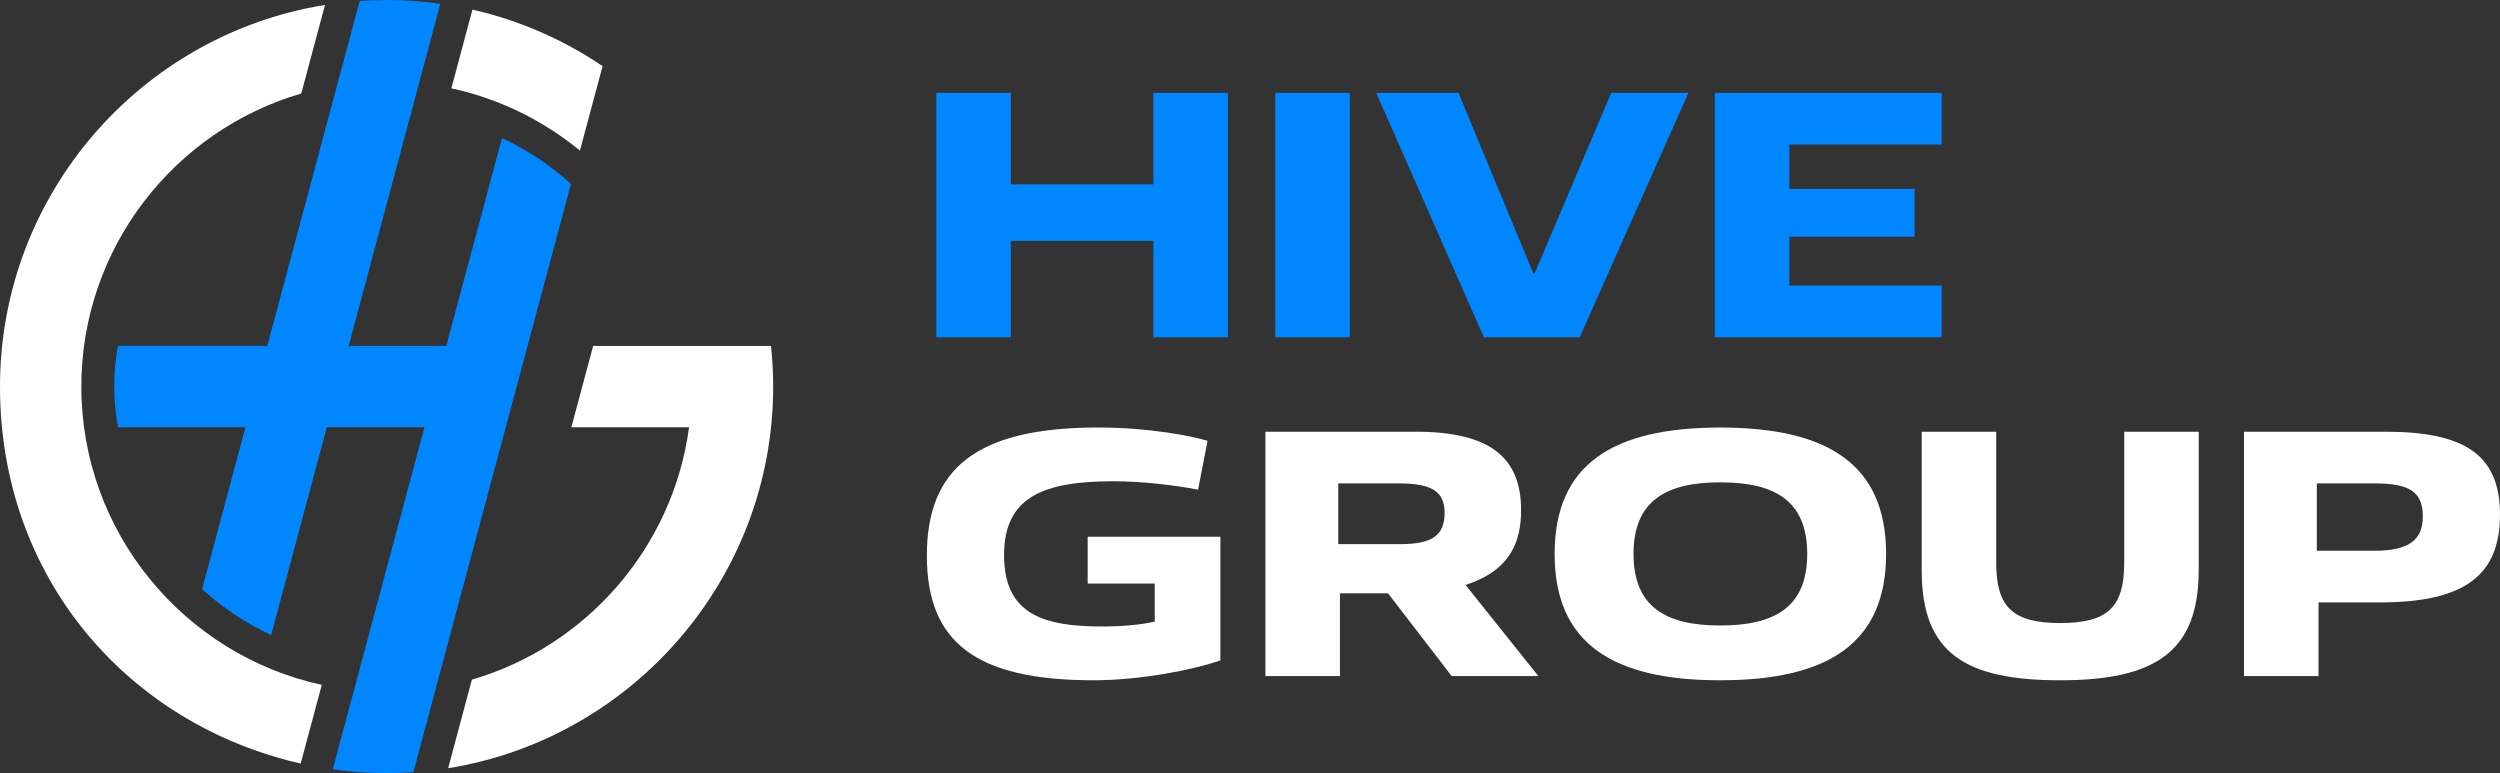 <?xml version="1.0" encoding="UTF-8"?> <svg xmlns="http://www.w3.org/2000/svg" id="Layer_2" data-name="Layer 2" viewBox="0 0 768.4 237.63"><rect x="0" y="0" width="768.4" height="237.63" fill="#333333" stroke="none"/><defs><style> .cls-1 { fill: #fff; } .cls-2 { fill: #0087ff; } </style></defs><g id="Layer_1-2" data-name="Layer 1"><g><g><g><path class="cls-1" d="M375.11,202.97c-8.53,3-24.87,6.12-39.03,6.12-36.32,0-51.2-11.8-51.2-38.31s14.88-39.38,52.55-39.38c16.13,0,29.04,2.68,33.72,4.08l-2.91,15.02c-7.28-1.39-17.17-2.58-26.02-2.58-21.13,0-33.61,4.61-33.61,22.64s11.66,22,30.18,22c6.04,0,11.97-.54,16.13-1.5v-11.7h-20.61v-14.38h40.79v37.98Z"></path><path class="cls-1" d="M388.95,132.69h46.1c23,0,32.47,7.94,32.47,24.14,0,9.33-3.02,18.45-17.07,22.96l22.37,28h-26.64l-19.56-25.43h-14.78v25.43h-22.9v-75.11ZM430.48,167.24c9.68,0,13.53-2.68,13.53-9.55,0-6.44-3.64-9.12-14.05-9.12h-18.63v18.67h19.15Z"></path><path class="cls-1" d="M528.72,209.09c-32.99,0-50.89-11.27-50.89-38.84s17.9-38.84,50.89-38.84,50.99,11.27,50.99,38.84-18,38.84-50.99,38.84ZM528.72,148.25c-16.55,0-26.64,5.58-26.64,22s10.1,22,26.64,22,26.75-5.47,26.75-22-10.2-22-26.75-22Z"></path><path class="cls-1" d="M675.78,175.4c0,25.11-13.63,33.69-42.56,33.69s-42.56-8.15-42.56-33.69v-42.7h22.9v40.24c0,13.52,4.89,18.56,19.67,18.56s19.67-5.04,19.67-18.56v-40.24h22.9v42.7Z"></path><path class="cls-1" d="M712.62,185.16v22.64h-22.9v-75.11h43.5c23.94,0,35.18,6.87,35.18,25.43s-10.61,27.04-37.05,27.04h-18.73ZM712.1,148.57v20.71h17.69c10.62,0,14.88-3.33,14.88-10.52,0-7.62-4.06-10.19-14.88-10.19h-17.69Z"></path></g><g><path class="cls-1" d="M185.21,20.32c-11.97-8.09-25.48-14.06-40-17.36l-.21.78-6.27,23.4c14.76,3.2,28.23,9.88,39.52,19.14l6.96-25.96Z"></path><path class="cls-1" d="M236.98,106.32h-25.18s-29.49,0-29.49,0l-6.7,25h36.18c-4.96,37.06-31.63,67.34-66.76,77.58l-7.29,27.22c56.55-9.09,99.9-58.23,99.9-117.3,0-4.22-.23-8.39-.66-12.5Z"></path><path class="cls-1" d="M25,118.82c0-42.63,28.59-78.71,67.6-90.08l7.29-27.22C43.34,10.6,0,59.74,0,118.82s39.57,103.82,92.42,115.86l.21-.79,6.27-23.39c-42.19-9.16-73.9-46.78-73.9-91.68Z"></path></g></g><path class="cls-2" d="M175.5,56.56c-6.28-5.72-13.42-10.5-21.21-14.12h0s-17.12,63.88-17.12,63.88h-30C120.85,55.25,135.34,1.15,135.34,1.15c-5.4-.76-10.92-1.15-16.53-1.15-2.77,0-5.52.12-8.25.3l-28.41,106.01h-45.9c-.75,4.05-1.14,8.23-1.14,12.5s.41,8.44,1.16,12.5h39.18l-13.33,49.76h0c6.28,5.72,13.42,10.5,21.22,14.12,0,0,7.67-28.62,17.12-63.88h30l-28.18,105.16c5.4.76,10.92,1.16,16.53,1.16,2.77,0,5.52-.1,8.24-.29l48.44-180.79h0Z"></path><path class="cls-2" d="M354.5,103.66v-29.61h-43.81v29.61h-22.9V28.55h22.9v28.11h43.81v-28.11h22.9v75.11h-22.9ZM391.97,103.66V28.55h22.9v75.11h-22.9ZM456.08,103.66l-33.09-75.11h25.29l23,55.47h.42l23.52-55.47h23.73l-33.41,75.11h-29.45ZM527.06,103.66V28.55h69.73v15.88h-46.83v13.63h38.51v14.7h-38.51v15.02h46.83v15.88h-69.73Z"></path></g></g></svg> 